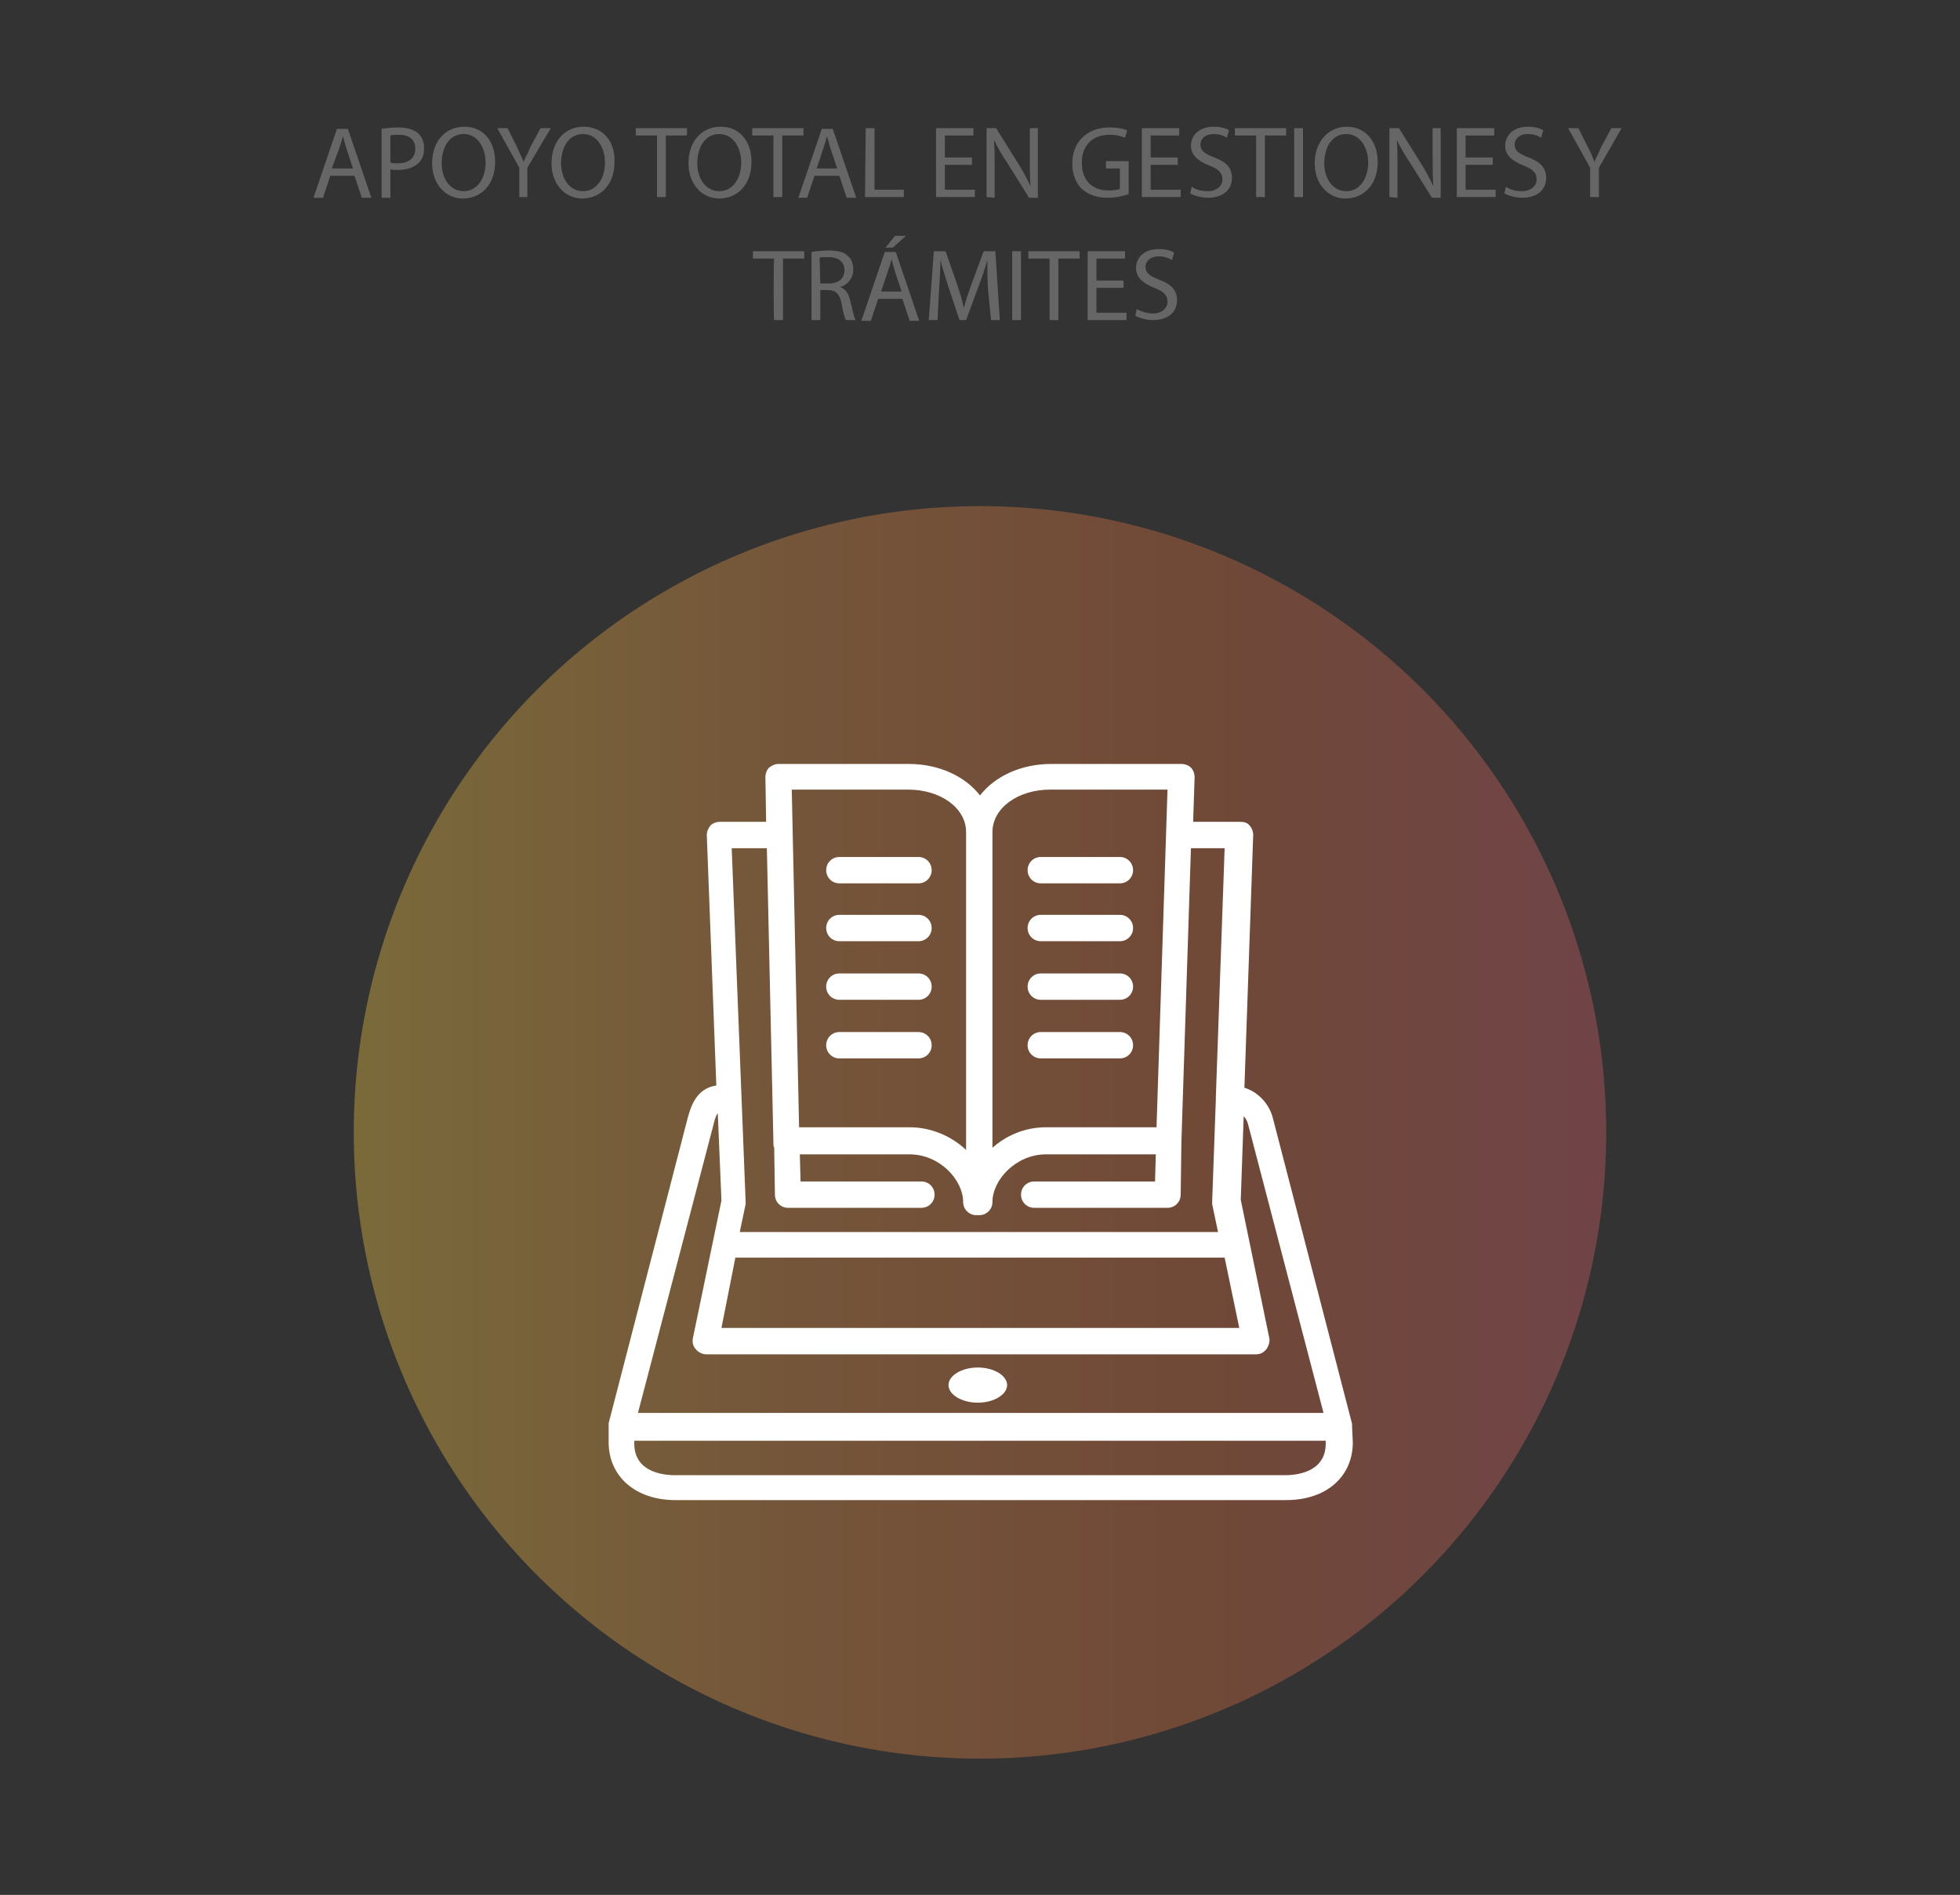 <?xml version="1.0" encoding="utf-8"?>
<!-- Generator: Adobe Illustrator 26.5.0, SVG Export Plug-In . SVG Version: 6.00 Build 0)  -->
<svg version="1.1" id="Capa_1" xmlns="http://www.w3.org/2000/svg" xmlns:xlink="http://www.w3.org/1999/xlink" x="0px" y="0px"
	 viewBox="0 0 267.6 258.7" style="enable-background:new 0 0 267.6 258.7;" xml:space="preserve">
<rect x="0" y="0" width="267.6" height="258.7" fill="#333333" stroke="none"/>
<style type="text/css">
	.st0{fill:#666666;}
	.st1{opacity:0.39;fill:url(#SVGID_1_);enable-background:new    ;}
	.st2{fill:#FFFFFF;}
</style>
<g>
	<path class="st0" d="M45.1,24l-1,3h-1.3l3.2-9.4h1.5l3.2,9.4h-1.3l-1-3C48.4,24,45.1,24,45.1,24z M48.2,23l-0.9-2.7
		c-0.2-0.6-0.3-1.2-0.5-1.7h0c-0.1,0.5-0.3,1.1-0.5,1.7L45.3,23C45.3,23,48.2,23,48.2,23z"/>
	<path class="st0" d="M52.1,17.6c0.6-0.1,1.4-0.2,2.3-0.2c1.2,0,2.1,0.3,2.7,0.8c0.5,0.5,0.8,1.1,0.8,2s-0.2,1.5-0.7,2
		c-0.7,0.7-1.7,1-2.9,1c-0.4,0-0.7,0-1-0.1V27h-1.2L52.1,17.6L52.1,17.6z M53.3,22.2c0.3,0.1,0.6,0.1,1,0.1c1.5,0,2.4-0.7,2.4-2
		s-0.9-1.9-2.2-1.9c-0.5,0-0.9,0-1.2,0.1L53.3,22.2L53.3,22.2z"/>
	<path class="st0" d="M67.6,22.1c0,3.2-2,5-4.4,5s-4.2-2-4.2-4.8c0-3,1.8-5,4.4-5S67.6,19.3,67.6,22.1L67.6,22.1z M60.3,22.3
		c0,2,1.1,3.8,3,3.8s3-1.8,3-3.9c0-1.9-1-3.9-3-3.9S60.3,20.2,60.3,22.3L60.3,22.3z"/>
	<path class="st0" d="M70.9,26.9v-4l-3-5.4h1.4l1.3,2.6c0.3,0.7,0.6,1.3,0.9,2h0c0.2-0.6,0.6-1.2,0.9-2l1.4-2.6h1.4l-3.2,5.4v4H70.9
		z"/>
	<path class="st0" d="M83.9,22.1c0,3.2-2,5-4.4,5s-4.2-2-4.2-4.8c0-3,1.8-5,4.4-5S84,19.3,83.9,22.1L83.9,22.1z M76.6,22.3
		c0,2,1.1,3.8,3,3.8s3-1.8,3-3.9c0-1.9-1-3.9-3-3.9S76.6,20.2,76.6,22.3L76.6,22.3z"/>
	<path class="st0" d="M89.7,18.5h-2.9v-1h7v1h-2.9v8.4h-1.2L89.7,18.5L89.7,18.5z"/>
	<path class="st0" d="M102.6,22.1c0,3.2-2,5-4.4,5s-4.2-2-4.2-4.8c0-3,1.8-5,4.4-5S102.6,19.3,102.6,22.1L102.6,22.1z M95.2,22.3
		c0,2,1.1,3.8,3,3.8s3-1.8,3-3.9c0-1.9-1-3.9-3-3.9S95.2,20.2,95.2,22.3L95.2,22.3z"/>
	<path class="st0" d="M105.6,18.5h-2.9v-1h7v1h-2.9v8.4h-1.2C105.6,26.9,105.6,18.5,105.6,18.5z"/>
	<path class="st0" d="M111.2,24l-1,3H109l3.2-9.4h1.5l3.2,9.4h-1.3l-1-3C114.6,24,111.2,24,111.2,24z M114.3,23l-0.9-2.7
		c-0.2-0.6-0.3-1.2-0.5-1.7h0c-0.1,0.5-0.3,1.1-0.5,1.7l-0.9,2.7C111.5,23,114.3,23,114.3,23z"/>
	<path class="st0" d="M118.2,17.5h1.2v8.4h4v1h-5.3L118.2,17.5L118.2,17.5z"/>
	<path class="st0" d="M132.7,22.5h-3.7v3.4h4.1v1h-5.3v-9.4h5.1v1h-3.9v3h3.7L132.7,22.5L132.7,22.5z"/>
	<path class="st0" d="M134.7,26.9v-9.4h1.3l3,4.8c0.7,1.1,1.2,2.1,1.7,3.1h0c-0.1-1.3-0.1-2.4-0.1-3.9v-4h1.1V27h-1.2l-3-4.8
		c-0.7-1-1.3-2.1-1.8-3.1h0c0.1,1.2,0.1,2.3,0.1,3.9v4L134.7,26.9L134.7,26.9z"/>
	<path class="st0" d="M154.1,26.5c-0.6,0.2-1.6,0.5-2.9,0.5c-1.4,0-2.6-0.4-3.5-1.2c-0.8-0.8-1.3-2-1.3-3.5c0-2.8,1.9-4.9,5.1-4.9
		c1.1,0,2,0.2,2.4,0.4l-0.3,1c-0.5-0.2-1.1-0.4-2.1-0.4c-2.3,0-3.8,1.4-3.8,3.8s1.4,3.8,3.6,3.8c0.8,0,1.3-0.1,1.6-0.2V23H151v-1
		h3.1L154.1,26.5L154.1,26.5z"/>
	<path class="st0" d="M160.8,22.5h-3.7v3.4h4.1v1h-5.3v-9.4h5.1v1h-3.9v3h3.7L160.8,22.5L160.8,22.5z"/>
	<path class="st0" d="M162.7,25.5c0.6,0.4,1.3,0.6,2.2,0.6c1.2,0,2-0.7,2-1.6c0-0.9-0.5-1.4-1.8-1.9c-1.5-0.6-2.5-1.4-2.5-2.7
		c0-1.5,1.2-2.6,3.1-2.6c0.9,0,1.7,0.2,2.1,0.5l-0.3,1c-0.3-0.2-0.9-0.5-1.8-0.5c-1.3,0-1.8,0.8-1.8,1.4c0,0.9,0.6,1.3,1.9,1.8
		c1.6,0.6,2.4,1.4,2.4,2.8c0,1.5-1.1,2.7-3.3,2.7c-0.9,0-1.9-0.3-2.4-0.6L162.7,25.5L162.7,25.5z"/>
	<path class="st0" d="M171.5,18.5h-2.9v-1h7v1h-2.9v8.4h-1.2L171.5,18.5L171.5,18.5z"/>
	<path class="st0" d="M177.9,17.5v9.4h-1.2v-9.4H177.9z"/>
	<path class="st0" d="M188.1,22.1c0,3.2-2,5-4.4,5s-4.2-2-4.2-4.8c0-3,1.9-5,4.4-5S188.1,19.3,188.1,22.1L188.1,22.1z M180.8,22.3
		c0,2,1.1,3.8,3,3.8s3-1.8,3-3.9c0-1.9-1-3.9-3-3.9S180.8,20.2,180.8,22.3L180.8,22.3z"/>
	<path class="st0" d="M189.7,26.9v-9.4h1.3l3,4.8c0.7,1.1,1.2,2.1,1.7,3.1h0c-0.1-1.3-0.1-2.4-0.1-3.9v-4h1.1V27h-1.2l-3-4.8
		c-0.7-1-1.3-2.1-1.8-3.1h0c0.1,1.2,0.1,2.3,0.1,3.9v4L189.7,26.9L189.7,26.9z"/>
	<path class="st0" d="M203.8,22.5h-3.7v3.4h4.1v1h-5.3v-9.4h5.1v1h-3.9v3h3.7L203.8,22.5L203.8,22.5z"/>
	<path class="st0" d="M205.6,25.5c0.6,0.4,1.3,0.6,2.2,0.6c1.2,0,2-0.7,2-1.6c0-0.9-0.5-1.4-1.8-1.9c-1.5-0.6-2.5-1.4-2.5-2.7
		c0-1.5,1.2-2.6,3.1-2.6c0.9,0,1.7,0.2,2.1,0.5l-0.3,1c-0.3-0.2-0.9-0.5-1.8-0.5c-1.3,0-1.8,0.8-1.8,1.4c0,0.9,0.6,1.3,1.9,1.8
		c1.6,0.6,2.4,1.4,2.4,2.8c0,1.5-1.1,2.7-3.3,2.7c-0.9,0-1.9-0.3-2.4-0.6L205.6,25.5L205.6,25.5z"/>
	<path class="st0" d="M217.1,26.9v-4l-3-5.4h1.4l1.3,2.6c0.4,0.7,0.6,1.3,0.9,2h0c0.2-0.6,0.6-1.2,0.9-2l1.4-2.6h1.4l-3.1,5.4v4
		H217.1z"/>
	<path class="st0" d="M105.7,35.3h-2.9v-1h7v1h-2.9v8.4h-1.2C105.6,43.7,105.6,35.3,105.7,35.3z"/>
	<path class="st0" d="M110.8,34.4c0.6-0.1,1.5-0.2,2.3-0.2c1.3,0,2.2,0.2,2.7,0.8c0.5,0.4,0.7,1.1,0.7,1.8c0,1.2-0.8,2.1-1.8,2.4v0
		c0.7,0.2,1.2,0.9,1.4,1.9c0.3,1.3,0.5,2.2,0.7,2.6h-1.3c-0.2-0.3-0.4-1.1-0.6-2.3c-0.3-1.3-0.8-1.8-1.9-1.8H112v4.1h-1.2
		L110.8,34.4L110.8,34.4z M112,38.7h1.2c1.3,0,2.1-0.7,2.1-1.8c0-1.2-0.9-1.8-2.2-1.8c-0.6,0-1,0-1.2,0.1L112,38.7L112,38.7z"/>
	<path class="st0" d="M119.9,40.8l-1,3h-1.3l3.2-9.4h1.5l3.2,9.4h-1.3l-1-3C123.3,40.8,119.9,40.8,119.9,40.8z M123.1,39.8l-0.9-2.7
		c-0.2-0.6-0.3-1.2-0.5-1.7h0c-0.1,0.5-0.3,1.1-0.5,1.7l-0.9,2.7C120.2,39.8,123.1,39.8,123.1,39.8z M123.7,32.2l-1.8,1.6h-1
		l1.3-1.6H123.7z"/>
	<path class="st0" d="M134.9,39.6c-0.1-1.3-0.1-2.9-0.1-4.1h0c-0.3,1.1-0.7,2.3-1.2,3.6l-1.7,4.6h-0.9l-1.5-4.5
		c-0.4-1.3-0.8-2.5-1.1-3.7h0c0,1.2-0.1,2.8-0.2,4.2l-0.2,4h-1.2l0.7-9.4h1.6l1.6,4.6c0.4,1.2,0.7,2.2,0.9,3.2h0c0.2-1,0.6-2,1-3.2
		l1.7-4.6h1.6l0.6,9.4h-1.2L134.9,39.6L134.9,39.6z"/>
	<path class="st0" d="M139.4,34.3v9.4h-1.2v-9.4H139.4z"/>
	<path class="st0" d="M143.3,35.3h-2.9v-1h7v1h-2.9v8.4h-1.2L143.3,35.3L143.3,35.3z"/>
	<path class="st0" d="M153.4,39.3h-3.7v3.4h4.1v1h-5.3v-9.4h5.1v1h-3.9v3h3.7L153.4,39.3L153.4,39.3z"/>
	<path class="st0" d="M155.2,42.2c0.6,0.3,1.3,0.6,2.2,0.6c1.2,0,2-0.7,2-1.6c0-0.9-0.5-1.4-1.8-1.9c-1.5-0.6-2.5-1.4-2.5-2.7
		c0-1.5,1.2-2.6,3.1-2.6c0.9,0,1.7,0.2,2.1,0.5l-0.3,1c-0.3-0.2-0.9-0.5-1.8-0.5c-1.3,0-1.8,0.8-1.8,1.4c0,0.9,0.6,1.3,1.9,1.8
		c1.6,0.6,2.4,1.4,2.4,2.8c0,1.5-1.1,2.7-3.3,2.7c-0.9,0-1.9-0.3-2.4-0.6L155.2,42.2L155.2,42.2z"/>
</g>
<linearGradient id="SVGID_1_" gradientUnits="userSpaceOnUse" x1="48.257" y1="154.601" x2="219.344" y2="154.601">
	<stop  offset="0" style="stop-color:#EAC146"/>
	<stop  offset="0.34" style="stop-color:#DB8C45"/>
	<stop  offset="0.68" style="stop-color:#D16B3E"/>
	<stop  offset="1" style="stop-color:#D05F68"/>
</linearGradient>
<circle class="st1" cx="133.8" cy="154.6" r="85.5"/>
<g id="_x32_5">
	<path class="st2" d="M184.6,194.8c0,0,0-0.1,0-0.1c0-0.1,0-0.2,0-0.3c0,0,0,0,0,0l-10.8-41.7c-0.5-2-2-3.6-3.9-4.2l1.2-34.5
		c0-0.5-0.2-1-0.5-1.3c-0.3-0.4-0.8-0.5-1.3-0.5h-6.4l0.2-6.1c0-0.5-0.2-1-0.5-1.3c-0.3-0.3-0.8-0.5-1.3-0.5h-17.8
		c-4.1,0-7.7,1.7-9.7,4.3c-2-2.6-5.6-4.3-9.7-4.3h-17.8c-0.5,0-0.9,0.2-1.3,0.5c-0.3,0.3-0.5,0.8-0.5,1.3l0.1,6.1h-6.3
		c-0.5,0-1,0.2-1.3,0.5c-0.3,0.4-0.5,0.8-0.5,1.3l1.3,34.2c-2.8,0.4-3.5,3-3.9,4.4l-10.8,41.7c0,0,0,0,0,0c0,0.1,0,0.2,0,0.3
		c0,0,0,0.1,0,0.1c0,0,0,0,0,0v2.2c0,4.7,3.7,7.9,9.1,7.9h83.4c5.5,0,9.1-3.2,9.1-7.9L184.6,194.8
		C184.6,194.8,184.6,194.8,184.6,194.8z M100.4,171.7c0.1,0,0.2,0,0.4,0h66c0.1,0,0.2,0,0.4,0l2,9.6H98.5L100.4,171.7z M143.4,107.8
		h16l-1.5,46.1h-15.1c-2.8,0-5.4,1.1-7.3,2.8v-43.1C135.5,110.3,139,107.8,143.4,107.8z M124,107.8c4.4,0,7.9,2.5,7.9,5.8V157
		c-2-1.9-4.8-3.1-7.7-3.1h-15.1l-1-46.1H124z M104.7,115.8l0.9,40.4c0,0.2,0,0.3,0.1,0.5l0.1,6.4c0,1,0.8,1.8,1.8,1.8h18.2
		c1,0,1.8-0.8,1.8-1.8c0-1-0.8-1.8-1.8-1.8h-16.5l-0.1-3.7h15c4.1,0,7.3,3.5,7.3,6.5c0,1,0.8,1.8,1.8,1.8c0.1,0,0.1,0,0.2,0
		c0.1,0,0.1,0,0.2,0c1,0,1.8-0.8,1.8-1.8c0-3,3.2-6.5,7.3-6.5h15l-0.1,3.7h-16.5c-1,0-1.8,0.8-1.8,1.8c0,1,0.8,1.8,1.8,1.8h18.2
		c1,0,1.8-0.8,1.8-1.8l0.1-7.3c0,0,0,0,0,0l1.3-40c0,0,0,0,0,0h4.6l-1.2,34c0,0.1,0,0.1,0,0.2c0,0,0,0.1,0,0.1l-0.5,13.9
		c0,0,0,0,0,0c0,0.1,0,0.1,0,0.2c0,0.1,0,0.1,0,0.2c0,0,0,0,0,0l0.8,3.8h-65.3l0.8-3.8c0,0,0,0,0,0c0-0.1,0-0.1,0-0.2
		c0-0.1,0-0.1,0-0.2c0,0,0,0,0,0l-1.9-48.2H104.7z M97.4,153.6c0.2-0.9,0.4-1.4,0.6-1.6l0.5,11.9l-3.9,18.8c-0.1,0.5,0,1.1,0.4,1.5
		c0.3,0.4,0.9,0.7,1.4,0.7h75.1c0.5,0,1-0.2,1.4-0.7c0.3-0.4,0.5-1,0.4-1.5l-3.9-18.9l0.4-11.4c0.3,0.3,0.5,0.7,0.6,1.1l10.3,39.4
		H87.1L97.4,153.6z M181,197.1c0,4-4.2,4.3-5.5,4.3H92.1c-1.3,0-5.5-0.3-5.5-4.3v-0.4H181V197.1z"/>
	<path class="st2" d="M114.6,136.5h10.8c1,0,1.8-0.8,1.8-1.8c0-1-0.8-1.8-1.8-1.8h-10.8c-1,0-1.8,0.8-1.8,1.8
		C112.8,135.7,113.6,136.5,114.6,136.5z"/>
	<path class="st2" d="M114.6,128.5h10.8c1,0,1.8-0.8,1.8-1.8c0-1-0.8-1.8-1.8-1.8h-10.8c-1,0-1.8,0.8-1.8,1.8
		C112.8,127.7,113.6,128.5,114.6,128.5z"/>
	<path class="st2" d="M114.6,120.6h10.8c1,0,1.8-0.8,1.8-1.8s-0.8-1.8-1.8-1.8h-10.8c-1,0-1.8,0.8-1.8,1.8S113.6,120.6,114.6,120.6z
		"/>
	<path class="st2" d="M125.4,140.9h-10.8c-1,0-1.8,0.8-1.8,1.8c0,1,0.8,1.8,1.8,1.8h10.8c1,0,1.8-0.8,1.8-1.8
		C127.2,141.7,126.4,140.9,125.4,140.9z"/>
	<path class="st2" d="M142.1,136.5h10.8c1,0,1.8-0.8,1.8-1.8c0-1-0.8-1.8-1.8-1.8h-10.8c-1,0-1.8,0.8-1.8,1.8
		C140.3,135.7,141.1,136.5,142.1,136.5z"/>
	<path class="st2" d="M142.1,128.5h10.8c1,0,1.8-0.8,1.8-1.8c0-1-0.8-1.8-1.8-1.8h-10.8c-1,0-1.8,0.8-1.8,1.8
		C140.3,127.7,141.1,128.5,142.1,128.5z"/>
	<path class="st2" d="M142.1,120.6h10.8c1,0,1.8-0.8,1.8-1.8s-0.8-1.8-1.8-1.8h-10.8c-1,0-1.8,0.8-1.8,1.8S141.1,120.6,142.1,120.6z
		"/>
	<path class="st2" d="M142.1,144.5h10.8c1,0,1.8-0.8,1.8-1.8c0-1-0.8-1.8-1.8-1.8h-10.8c-1,0-1.8,0.8-1.8,1.8
		C140.3,143.7,141.1,144.5,142.1,144.5z"/>
	<path class="st2" d="M133.5,186.7c-2.2,0-4,1.1-4,2.4s1.8,2.4,4,2.4s4-1.1,4-2.4S135.7,186.7,133.5,186.7z"/>
</g>
</svg>
